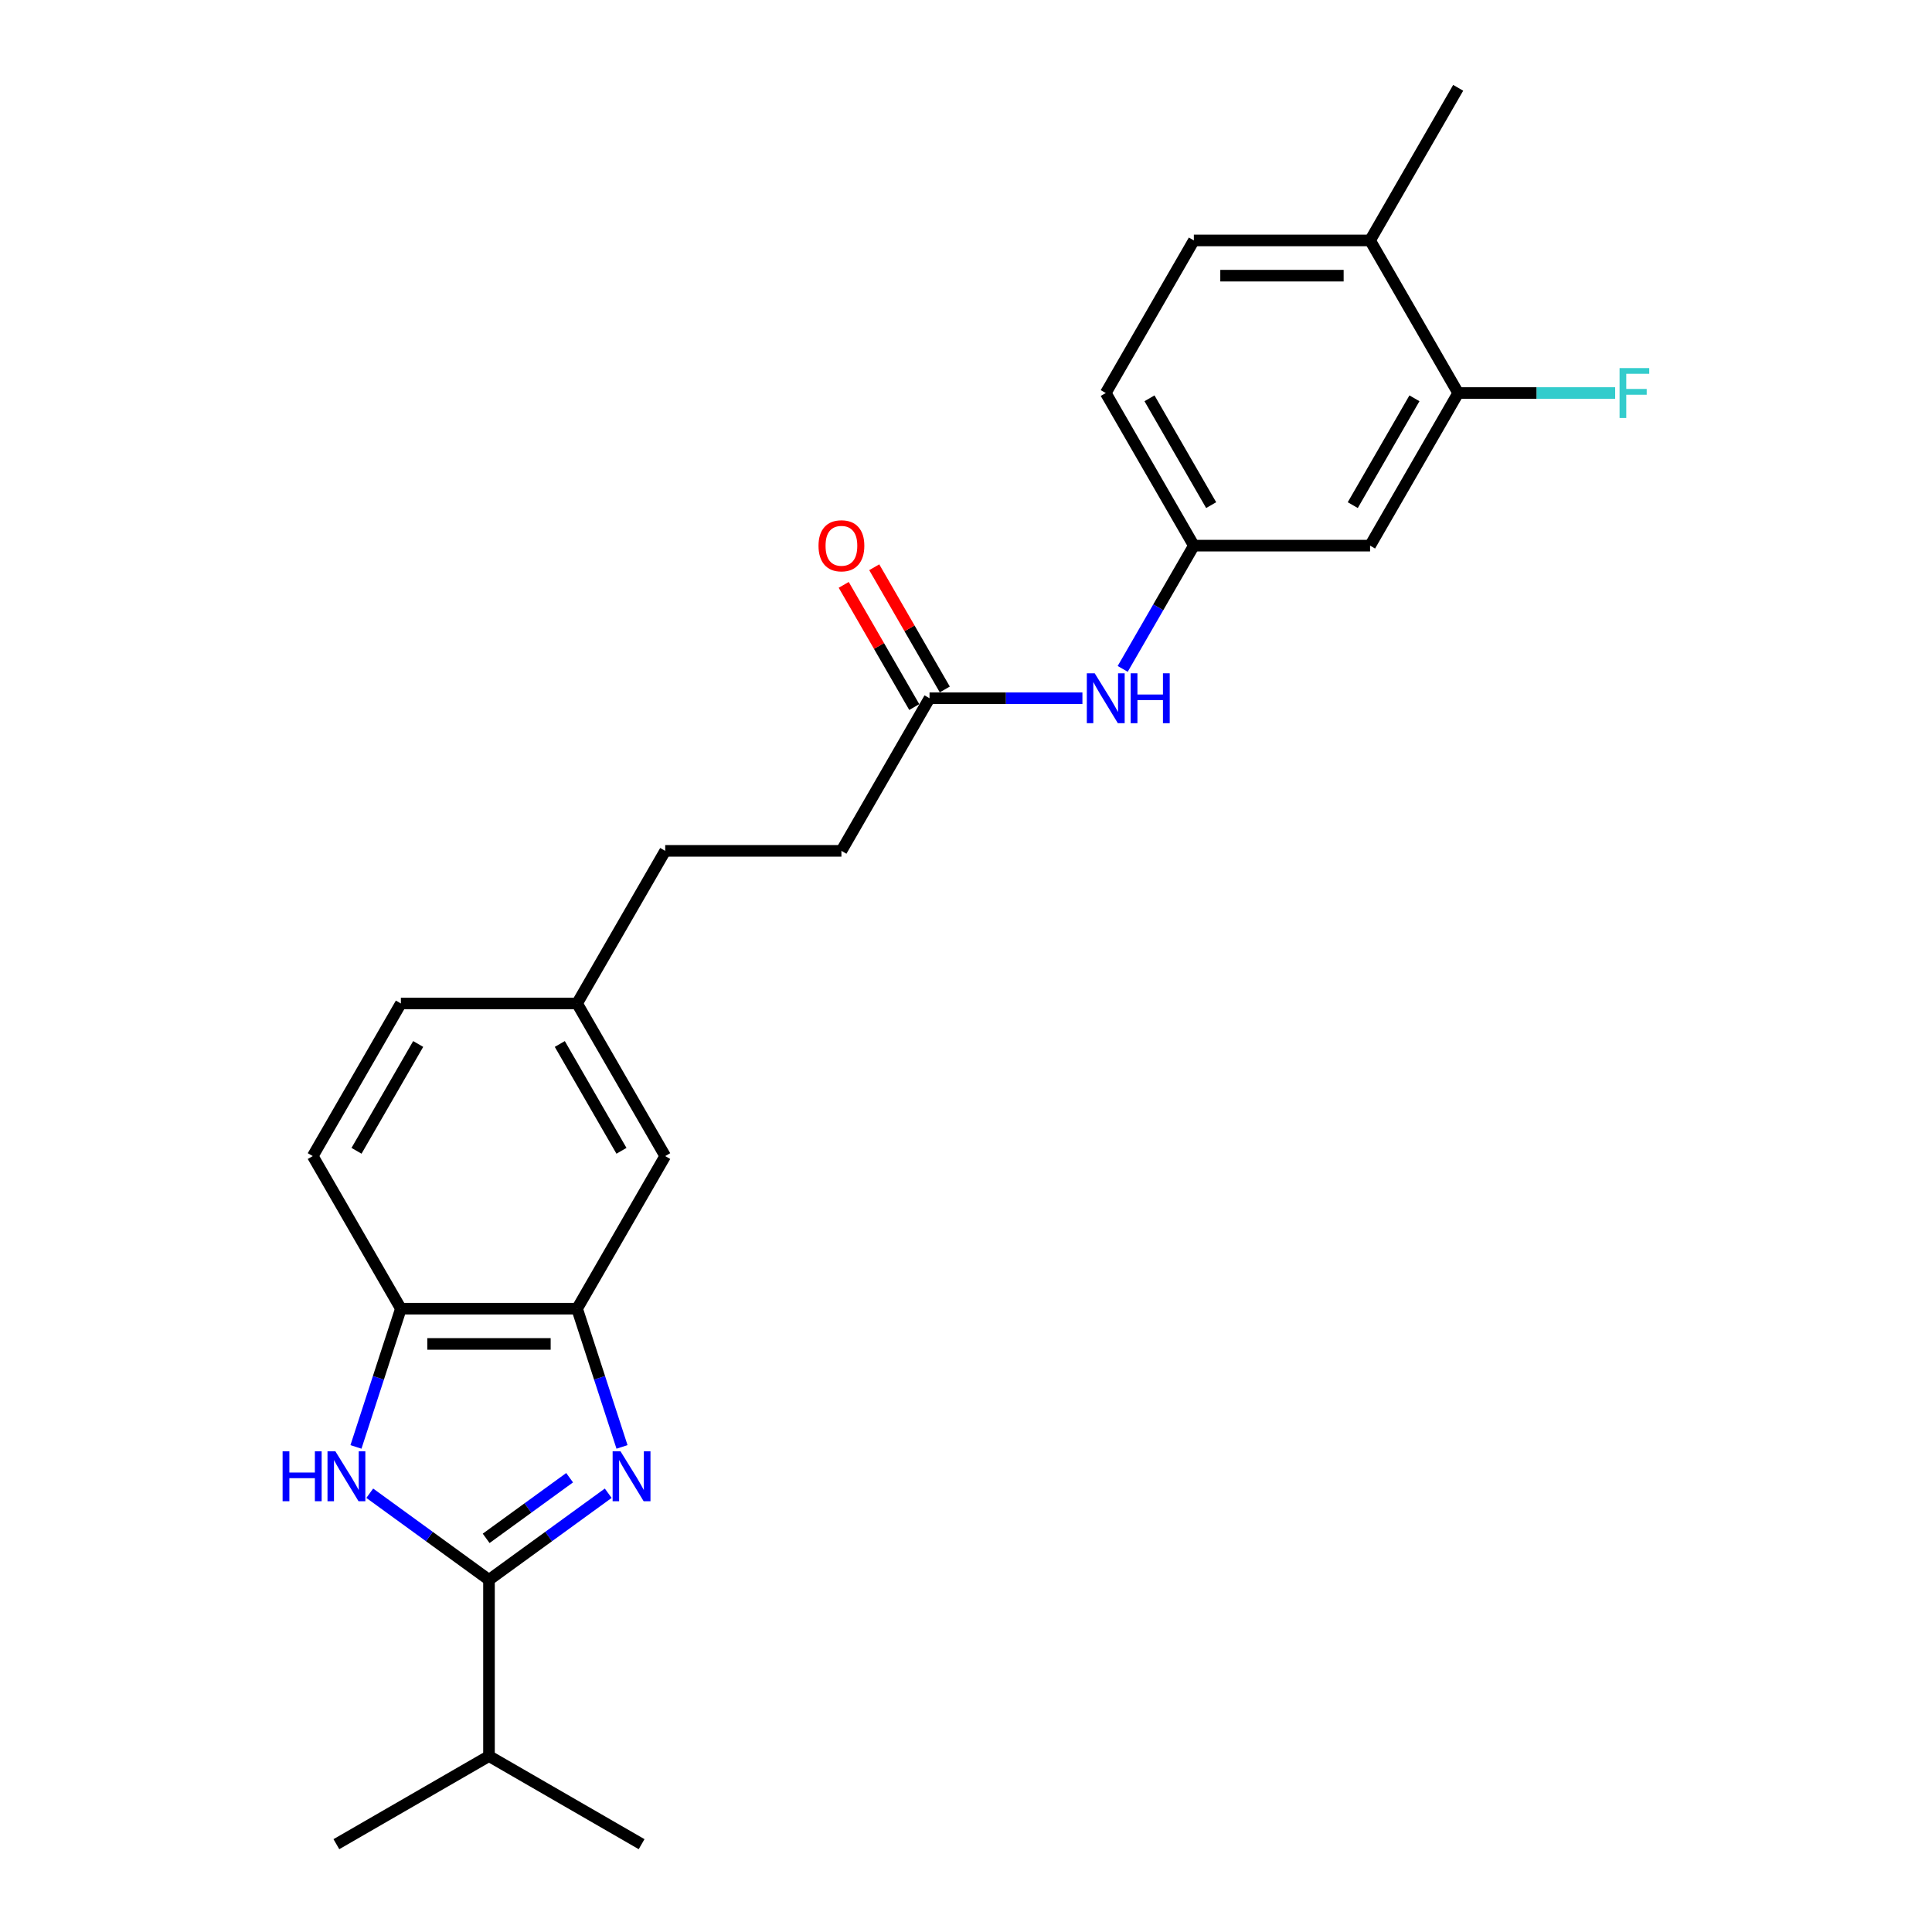 <?xml version='1.0' encoding='iso-8859-1'?>
<svg version='1.1' baseProfile='full'
              xmlns='http://www.w3.org/2000/svg'
                      xmlns:rdkit='http://www.rdkit.org/xml'
                      xmlns:xlink='http://www.w3.org/1999/xlink'
                  xml:space='preserve'
width='1000px' height='1000px' viewBox='0 0 1000 1000'>
<!-- END OF HEADER -->
<rect style='opacity:1.0;fill:#FFFFFF;stroke:none' width='1000' height='1000' x='0' y='0'> </rect>
<path class='bond-0' d='M 314.814,772.893 L 283.957,795.312' style='fill:none;fill-rule:evenodd;stroke:#0000FF;stroke-width:6px;stroke-linecap:butt;stroke-linejoin:miter;stroke-opacity:1' />
<path class='bond-0' d='M 283.957,795.312 L 253.1,817.731' style='fill:none;fill-rule:evenodd;stroke:#000000;stroke-width:6px;stroke-linecap:butt;stroke-linejoin:miter;stroke-opacity:1' />
<path class='bond-0' d='M 294.835,764.861 L 273.235,780.554' style='fill:none;fill-rule:evenodd;stroke:#0000FF;stroke-width:6px;stroke-linecap:butt;stroke-linejoin:miter;stroke-opacity:1' />
<path class='bond-0' d='M 273.235,780.554 L 251.635,796.247' style='fill:none;fill-rule:evenodd;stroke:#000000;stroke-width:6px;stroke-linecap:butt;stroke-linejoin:miter;stroke-opacity:1' />
<path class='bond-2' d='M 321.953,748.924 L 310.329,713.149' style='fill:none;fill-rule:evenodd;stroke:#0000FF;stroke-width:6px;stroke-linecap:butt;stroke-linejoin:miter;stroke-opacity:1' />
<path class='bond-2' d='M 310.329,713.149 L 298.705,677.374' style='fill:none;fill-rule:evenodd;stroke:#000000;stroke-width:6px;stroke-linecap:butt;stroke-linejoin:miter;stroke-opacity:1' />
<path class='bond-1' d='M 253.1,817.731 L 222.243,795.312' style='fill:none;fill-rule:evenodd;stroke:#000000;stroke-width:6px;stroke-linecap:butt;stroke-linejoin:miter;stroke-opacity:1' />
<path class='bond-1' d='M 222.243,795.312 L 191.386,772.893' style='fill:none;fill-rule:evenodd;stroke:#0000FF;stroke-width:6px;stroke-linecap:butt;stroke-linejoin:miter;stroke-opacity:1' />
<path class='bond-12' d='M 253.1,817.731 L 253.1,908.941' style='fill:none;fill-rule:evenodd;stroke:#000000;stroke-width:6px;stroke-linecap:butt;stroke-linejoin:miter;stroke-opacity:1' />
<path class='bond-24' d='M 184.247,748.924 L 195.871,713.149' style='fill:none;fill-rule:evenodd;stroke:#0000FF;stroke-width:6px;stroke-linecap:butt;stroke-linejoin:miter;stroke-opacity:1' />
<path class='bond-24' d='M 195.871,713.149 L 207.495,677.374' style='fill:none;fill-rule:evenodd;stroke:#000000;stroke-width:6px;stroke-linecap:butt;stroke-linejoin:miter;stroke-opacity:1' />
<path class='bond-3' d='M 298.705,677.374 L 207.495,677.374' style='fill:none;fill-rule:evenodd;stroke:#000000;stroke-width:6px;stroke-linecap:butt;stroke-linejoin:miter;stroke-opacity:1' />
<path class='bond-3' d='M 285.023,695.616 L 221.177,695.616' style='fill:none;fill-rule:evenodd;stroke:#000000;stroke-width:6px;stroke-linecap:butt;stroke-linejoin:miter;stroke-opacity:1' />
<path class='bond-9' d='M 298.705,677.374 L 344.31,598.384' style='fill:none;fill-rule:evenodd;stroke:#000000;stroke-width:6px;stroke-linecap:butt;stroke-linejoin:miter;stroke-opacity:1' />
<path class='bond-13' d='M 207.495,677.374 L 161.89,598.384' style='fill:none;fill-rule:evenodd;stroke:#000000;stroke-width:6px;stroke-linecap:butt;stroke-linejoin:miter;stroke-opacity:1' />
<path class='bond-4' d='M 754.753,203.434 L 709.148,282.424' style='fill:none;fill-rule:evenodd;stroke:#000000;stroke-width:6px;stroke-linecap:butt;stroke-linejoin:miter;stroke-opacity:1' />
<path class='bond-4' d='M 732.115,206.162 L 700.191,261.455' style='fill:none;fill-rule:evenodd;stroke:#000000;stroke-width:6px;stroke-linecap:butt;stroke-linejoin:miter;stroke-opacity:1' />
<path class='bond-16' d='M 754.753,203.434 L 795.378,203.434' style='fill:none;fill-rule:evenodd;stroke:#000000;stroke-width:6px;stroke-linecap:butt;stroke-linejoin:miter;stroke-opacity:1' />
<path class='bond-16' d='M 795.378,203.434 L 836.003,203.434' style='fill:none;fill-rule:evenodd;stroke:#33CCCC;stroke-width:6px;stroke-linecap:butt;stroke-linejoin:miter;stroke-opacity:1' />
<path class='bond-26' d='M 754.753,203.434 L 709.148,124.444' style='fill:none;fill-rule:evenodd;stroke:#000000;stroke-width:6px;stroke-linecap:butt;stroke-linejoin:miter;stroke-opacity:1' />
<path class='bond-5' d='M 709.148,282.424 L 617.939,282.424' style='fill:none;fill-rule:evenodd;stroke:#000000;stroke-width:6px;stroke-linecap:butt;stroke-linejoin:miter;stroke-opacity:1' />
<path class='bond-6' d='M 481.124,361.414 L 435.519,440.404' style='fill:none;fill-rule:evenodd;stroke:#000000;stroke-width:6px;stroke-linecap:butt;stroke-linejoin:miter;stroke-opacity:1' />
<path class='bond-7' d='M 481.124,361.414 L 520.691,361.414' style='fill:none;fill-rule:evenodd;stroke:#000000;stroke-width:6px;stroke-linecap:butt;stroke-linejoin:miter;stroke-opacity:1' />
<path class='bond-7' d='M 520.691,361.414 L 560.258,361.414' style='fill:none;fill-rule:evenodd;stroke:#0000FF;stroke-width:6px;stroke-linecap:butt;stroke-linejoin:miter;stroke-opacity:1' />
<path class='bond-11' d='M 489.023,356.854 L 470.765,325.23' style='fill:none;fill-rule:evenodd;stroke:#000000;stroke-width:6px;stroke-linecap:butt;stroke-linejoin:miter;stroke-opacity:1' />
<path class='bond-11' d='M 470.765,325.23 L 452.507,293.607' style='fill:none;fill-rule:evenodd;stroke:#FF0000;stroke-width:6px;stroke-linecap:butt;stroke-linejoin:miter;stroke-opacity:1' />
<path class='bond-11' d='M 473.225,365.975 L 454.967,334.351' style='fill:none;fill-rule:evenodd;stroke:#000000;stroke-width:6px;stroke-linecap:butt;stroke-linejoin:miter;stroke-opacity:1' />
<path class='bond-11' d='M 454.967,334.351 L 436.709,302.727' style='fill:none;fill-rule:evenodd;stroke:#FF0000;stroke-width:6px;stroke-linecap:butt;stroke-linejoin:miter;stroke-opacity:1' />
<path class='bond-8' d='M 581.107,346.219 L 599.523,314.321' style='fill:none;fill-rule:evenodd;stroke:#0000FF;stroke-width:6px;stroke-linecap:butt;stroke-linejoin:miter;stroke-opacity:1' />
<path class='bond-8' d='M 599.523,314.321 L 617.939,282.424' style='fill:none;fill-rule:evenodd;stroke:#000000;stroke-width:6px;stroke-linecap:butt;stroke-linejoin:miter;stroke-opacity:1' />
<path class='bond-18' d='M 617.939,282.424 L 572.334,203.434' style='fill:none;fill-rule:evenodd;stroke:#000000;stroke-width:6px;stroke-linecap:butt;stroke-linejoin:miter;stroke-opacity:1' />
<path class='bond-18' d='M 626.896,261.455 L 594.973,206.162' style='fill:none;fill-rule:evenodd;stroke:#000000;stroke-width:6px;stroke-linecap:butt;stroke-linejoin:miter;stroke-opacity:1' />
<path class='bond-15' d='M 344.31,598.384 L 298.705,519.394' style='fill:none;fill-rule:evenodd;stroke:#000000;stroke-width:6px;stroke-linecap:butt;stroke-linejoin:miter;stroke-opacity:1' />
<path class='bond-15' d='M 321.671,595.656 L 289.748,540.363' style='fill:none;fill-rule:evenodd;stroke:#000000;stroke-width:6px;stroke-linecap:butt;stroke-linejoin:miter;stroke-opacity:1' />
<path class='bond-10' d='M 709.148,124.444 L 617.939,124.444' style='fill:none;fill-rule:evenodd;stroke:#000000;stroke-width:6px;stroke-linecap:butt;stroke-linejoin:miter;stroke-opacity:1' />
<path class='bond-10' d='M 695.467,142.686 L 631.62,142.686' style='fill:none;fill-rule:evenodd;stroke:#000000;stroke-width:6px;stroke-linecap:butt;stroke-linejoin:miter;stroke-opacity:1' />
<path class='bond-21' d='M 709.148,124.444 L 754.753,45.455' style='fill:none;fill-rule:evenodd;stroke:#000000;stroke-width:6px;stroke-linecap:butt;stroke-linejoin:miter;stroke-opacity:1' />
<path class='bond-22' d='M 253.1,908.941 L 174.11,954.545' style='fill:none;fill-rule:evenodd;stroke:#000000;stroke-width:6px;stroke-linecap:butt;stroke-linejoin:miter;stroke-opacity:1' />
<path class='bond-23' d='M 253.1,908.941 L 332.09,954.545' style='fill:none;fill-rule:evenodd;stroke:#000000;stroke-width:6px;stroke-linecap:butt;stroke-linejoin:miter;stroke-opacity:1' />
<path class='bond-25' d='M 161.89,598.384 L 207.495,519.394' style='fill:none;fill-rule:evenodd;stroke:#000000;stroke-width:6px;stroke-linecap:butt;stroke-linejoin:miter;stroke-opacity:1' />
<path class='bond-25' d='M 184.529,595.656 L 216.452,540.363' style='fill:none;fill-rule:evenodd;stroke:#000000;stroke-width:6px;stroke-linecap:butt;stroke-linejoin:miter;stroke-opacity:1' />
<path class='bond-14' d='M 617.939,124.444 L 572.334,203.434' style='fill:none;fill-rule:evenodd;stroke:#000000;stroke-width:6px;stroke-linecap:butt;stroke-linejoin:miter;stroke-opacity:1' />
<path class='bond-19' d='M 298.705,519.394 L 207.495,519.394' style='fill:none;fill-rule:evenodd;stroke:#000000;stroke-width:6px;stroke-linecap:butt;stroke-linejoin:miter;stroke-opacity:1' />
<path class='bond-20' d='M 298.705,519.394 L 344.31,440.404' style='fill:none;fill-rule:evenodd;stroke:#000000;stroke-width:6px;stroke-linecap:butt;stroke-linejoin:miter;stroke-opacity:1' />
<path class='bond-17' d='M 435.519,440.404 L 344.31,440.404' style='fill:none;fill-rule:evenodd;stroke:#000000;stroke-width:6px;stroke-linecap:butt;stroke-linejoin:miter;stroke-opacity:1' />
<path  class='atom-0' d='M 321.18 751.204
L 329.645 764.885
Q 330.484 766.235, 331.834 768.68
Q 333.184 771.124, 333.257 771.27
L 333.257 751.204
L 336.686 751.204
L 336.686 777.035
L 333.147 777.035
L 324.063 762.076
Q 323.005 760.325, 321.874 758.318
Q 320.779 756.312, 320.451 755.691
L 320.451 777.035
L 317.094 777.035
L 317.094 751.204
L 321.18 751.204
' fill='#0000FF'/>
<path  class='atom-2' d='M 146.274 751.204
L 149.776 751.204
L 149.776 762.186
L 162.983 762.186
L 162.983 751.204
L 166.486 751.204
L 166.486 777.035
L 162.983 777.035
L 162.983 765.104
L 149.776 765.104
L 149.776 777.035
L 146.274 777.035
L 146.274 751.204
' fill='#0000FF'/>
<path  class='atom-2' d='M 173.6 751.204
L 182.064 764.885
Q 182.904 766.235, 184.253 768.68
Q 185.603 771.124, 185.676 771.27
L 185.676 751.204
L 189.106 751.204
L 189.106 777.035
L 185.567 777.035
L 176.482 762.076
Q 175.424 760.325, 174.293 758.318
Q 173.199 756.312, 172.87 755.691
L 172.87 777.035
L 169.514 777.035
L 169.514 751.204
L 173.6 751.204
' fill='#0000FF'/>
<path  class='atom-8' d='M 566.624 348.499
L 575.088 362.18
Q 575.928 363.53, 577.277 365.975
Q 578.627 368.419, 578.7 368.565
L 578.7 348.499
L 582.13 348.499
L 582.13 374.329
L 578.591 374.329
L 569.506 359.371
Q 568.448 357.62, 567.317 355.613
Q 566.223 353.607, 565.894 352.986
L 565.894 374.329
L 562.538 374.329
L 562.538 348.499
L 566.624 348.499
' fill='#0000FF'/>
<path  class='atom-8' d='M 585.231 348.499
L 588.733 348.499
L 588.733 359.48
L 601.941 359.48
L 601.941 348.499
L 605.443 348.499
L 605.443 374.329
L 601.941 374.329
L 601.941 362.399
L 588.733 362.399
L 588.733 374.329
L 585.231 374.329
L 585.231 348.499
' fill='#0000FF'/>
<path  class='atom-12' d='M 423.662 282.497
Q 423.662 276.295, 426.727 272.829
Q 429.791 269.363, 435.519 269.363
Q 441.247 269.363, 444.312 272.829
Q 447.377 276.295, 447.377 282.497
Q 447.377 288.772, 444.275 292.348
Q 441.174 295.887, 435.519 295.887
Q 429.828 295.887, 426.727 292.348
Q 423.662 288.809, 423.662 282.497
M 435.519 292.968
Q 439.46 292.968, 441.576 290.341
Q 443.728 287.678, 443.728 282.497
Q 443.728 277.426, 441.576 274.872
Q 439.46 272.282, 435.519 272.282
Q 431.579 272.282, 429.427 274.836
Q 427.31 277.389, 427.31 282.497
Q 427.31 287.714, 429.427 290.341
Q 431.579 292.968, 435.519 292.968
' fill='#FF0000'/>
<path  class='atom-17' d='M 838.283 190.519
L 853.643 190.519
L 853.643 193.474
L 841.749 193.474
L 841.749 201.318
L 852.329 201.318
L 852.329 204.31
L 841.749 204.31
L 841.749 216.35
L 838.283 216.35
L 838.283 190.519
' fill='#33CCCC'/>
</svg>
